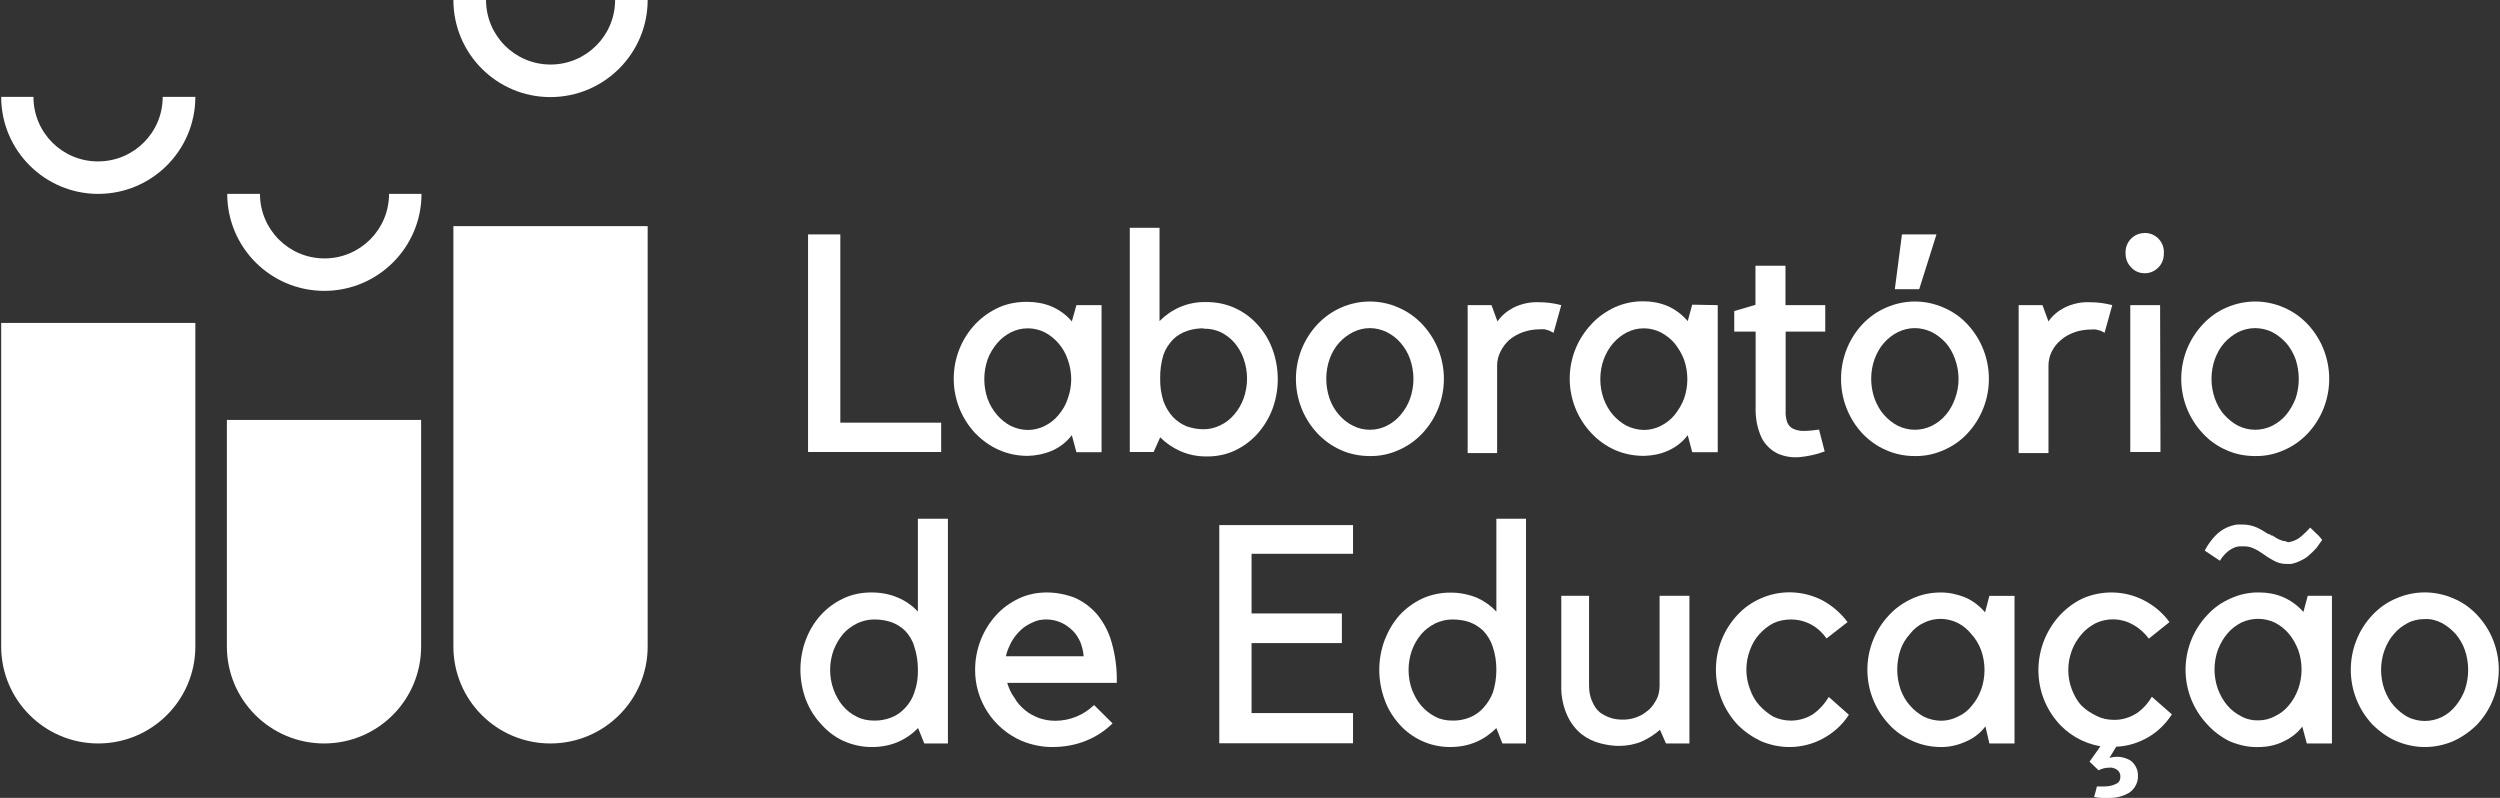 <?xml version="1.0" encoding="utf-8"?>
<!-- Generator: Adobe Illustrator 16.0.0, SVG Export Plug-In . SVG Version: 6.00 Build 0)  -->
<!DOCTYPE svg PUBLIC "-//W3C//DTD SVG 1.1//EN" "http://www.w3.org/Graphics/SVG/1.1/DTD/svg11.dtd">
<svg version="1.1" id="Layer_1" xmlns="http://www.w3.org/2000/svg" xmlns:xlink="http://www.w3.org/1999/xlink" x="0px" y="0px"
	 width="188px" height="60px" viewBox="0 0 188 60" enable-background="new 0 0 188 60" xml:space="preserve">
<rect x="0" y="0" width="188" height="60" fill="#333333" stroke="none"/>
<g>
	<path fill="#FFFFFF" d="M31.669,31.579H17.061v17.035l0,0c0,4.035,3.28,7.294,7.315,7.294c4.027,0,7.293-3.259,7.293-7.294l0,0
		V31.579z"/>
	<path fill="#FFFFFF" d="M29.256,14.58c0,2.688-2.18,4.853-4.853,4.853c-2.688,0-4.853-2.179-4.853-4.853h-2.462
		c0,4.027,3.266,7.293,7.301,7.293c4.028,0,7.308-3.266,7.308-7.293H29.256z"/>
	<path fill="#FFFFFF" d="M34.095,17.006v31.608l0,0c0,4.035,3.266,7.294,7.294,7.294c4.035,0,7.315-3.259,7.315-7.294l0,0V17.006
		H34.095z"/>
	<path fill="#FFFFFF" d="M14.69,24.286H0.089v24.328l0,0c0,4.035,3.28,7.294,7.293,7.294c4.035,0,7.308-3.259,7.308-7.294l0,0
		V24.286z"/>
	<path fill="#FFFFFF" d="M12.236,7.286c0,2.688-2.18,4.853-4.867,4.853S2.515,9.974,2.515,7.286H0.089
		c0,4.028,3.28,7.294,7.293,7.294c4.035,0,7.308-3.266,7.308-7.294H12.236z"/>
	<path fill="#FFFFFF" d="M46.256,0c0,2.688-2.18,4.853-4.853,4.853c-2.688,0-4.853-2.18-4.853-4.853h-2.455
		c0,4.035,3.266,7.301,7.294,7.301c4.035,0,7.315-3.28,7.315-7.301H46.256z"/>
	<path fill="#FFFFFF" d="M60.766,33.992V17.627h2.426v14.157h7.583v2.208H60.766z"/>
	<path fill="#FFFFFF" d="M82.837,22.946v11.06h-1.891l-0.345-1.283c-0.395,0.521-0.903,0.909-1.489,1.171
		c-0.578,0.246-1.199,0.373-1.827,0.388c-0.748,0-1.481-0.142-2.151-0.444c-0.677-0.289-1.27-0.727-1.778-1.241
		c-2.18-2.314-2.18-5.926,0-8.239c0.508-0.529,1.101-0.938,1.764-1.242c0.684-0.303,1.432-0.43,2.166-0.416
		c0.607,0,1.22,0.113,1.792,0.346c0.593,0.261,1.115,0.635,1.524,1.128l0.345-1.227H82.837z M77.286,32.334
		c0.452,0,0.882-0.105,1.277-0.303c0.402-0.205,0.762-0.479,1.037-0.825c0.303-0.36,0.55-0.762,0.691-1.213
		c0.353-0.953,0.353-2.011,0-2.963c-0.141-0.444-0.388-0.854-0.691-1.213c-0.29-0.332-0.635-0.621-1.037-0.825
		c-0.797-0.402-1.75-0.402-2.546,0c-0.402,0.205-0.762,0.494-1.037,0.825c-0.303,0.36-0.55,0.769-0.712,1.213
		c-0.332,0.952-0.332,2.01,0,2.963c0.162,0.451,0.409,0.854,0.712,1.213c0.289,0.331,0.635,0.62,1.037,0.825
		C76.412,32.215,76.842,32.334,77.286,32.334L77.286,32.334z"/>
	<path fill="#FFFFFF" d="M86.752,33.992H84.96V17.133h2.236v7.012c0.438-0.438,0.945-0.797,1.517-1.044
		c0.628-0.275,1.305-0.402,1.996-0.388c0.741,0,1.475,0.141,2.138,0.444c0.648,0.289,1.227,0.712,1.707,1.242
		c0.494,0.536,0.881,1.171,1.128,1.841c0.543,1.467,0.543,3.076,0,4.536c-0.262,0.678-0.635,1.298-1.128,1.849
		c-0.494,0.55-1.072,0.966-1.722,1.27c-0.663,0.303-1.382,0.444-2.137,0.43c-0.663,0-1.312-0.127-1.933-0.401
		c-0.564-0.247-1.086-0.607-1.517-1.037L86.752,33.992z M90.519,24.688c-0.43,0-0.86,0.063-1.27,0.205
		c-0.388,0.134-0.748,0.346-1.037,0.635c-0.317,0.332-0.578,0.727-0.727,1.171c-0.169,0.564-0.254,1.171-0.24,1.764
		c-0.014,0.578,0.071,1.143,0.24,1.686c0.162,0.452,0.395,0.854,0.713,1.199c0.289,0.311,0.648,0.551,1.037,0.713
		c0.423,0.141,0.839,0.219,1.27,0.219c0.452,0,0.882-0.106,1.277-0.304c0.402-0.19,0.762-0.479,1.051-0.825
		c0.304-0.36,0.536-0.769,0.691-1.199c0.339-0.952,0.339-2.01,0-2.963c-0.155-0.451-0.388-0.854-0.691-1.213
		c-0.289-0.332-0.648-0.607-1.037-0.797c-0.409-0.183-0.839-0.275-1.291-0.261L90.519,24.688z"/>
	<path fill="#FFFFFF" d="M103.019,34.295c-0.748,0-1.496-0.141-2.166-0.444c-0.663-0.289-1.256-0.712-1.764-1.241
		c-2.18-2.313-2.18-5.925,0-8.239c0.508-0.529,1.101-0.952,1.764-1.242c1.375-0.606,2.955-0.606,4.31,0
		c0.678,0.29,1.271,0.712,1.778,1.242c2.187,2.313,2.187,5.925,0,8.239c-0.508,0.529-1.101,0.952-1.778,1.241
		C104.485,34.154,103.752,34.31,103.019,34.295z M103.019,24.674c-0.452,0-0.875,0.106-1.271,0.303
		c-0.395,0.205-0.769,0.48-1.058,0.812c-0.304,0.345-0.551,0.769-0.705,1.213c-0.332,0.953-0.332,2.011,0,2.977
		c0.154,0.444,0.401,0.868,0.705,1.213c0.289,0.332,0.635,0.621,1.058,0.825c0.79,0.402,1.75,0.402,2.54,0
		c0.409-0.204,0.762-0.479,1.044-0.825c0.31-0.359,0.55-0.783,0.705-1.213c0.339-0.953,0.339-2.011,0-2.977
		c-0.155-0.444-0.396-0.854-0.705-1.213c-0.282-0.332-0.635-0.607-1.044-0.812C103.893,24.78,103.441,24.674,103.019,24.674
		L103.019,24.674z"/>
	<path fill="#FFFFFF" d="M116.505,24.864l-0.324-0.099c-0.127-0.014-0.269-0.014-0.396,0c-0.437,0-0.86,0.07-1.255,0.211
		c-0.367,0.134-0.734,0.332-1.044,0.593c-0.269,0.247-0.479,0.536-0.649,0.868c-0.169,0.332-0.254,0.691-0.254,1.058v6.574h-2.215
		V22.946h1.792l0.451,1.227c0.311-0.451,0.733-0.797,1.213-1.044c0.593-0.289,1.242-0.43,1.891-0.402
		c0.564,0,1.129,0.07,1.693,0.219l-0.579,2.081L116.505,24.864z"/>
	<path fill="#FFFFFF" d="M129.174,22.946v11.06h-1.919l-0.338-1.283c-0.381,0.521-0.903,0.909-1.481,1.171
		c-0.579,0.261-1.199,0.373-1.82,0.388c-0.748,0-1.495-0.142-2.173-0.444c-0.648-0.289-1.27-0.727-1.749-1.241
		c-2.201-2.314-2.201-5.926,0-8.239c0.479-0.529,1.101-0.952,1.749-1.255c0.678-0.304,1.425-0.458,2.159-0.445
		c0.606,0,1.213,0.113,1.777,0.346c0.606,0.261,1.114,0.649,1.538,1.143l0.338-1.235L129.174,22.946z M123.615,32.334
		c0.438,0,0.875-0.105,1.27-0.303c0.396-0.205,0.762-0.479,1.044-0.825c0.282-0.36,0.536-0.762,0.706-1.213
		c0.338-0.953,0.338-2.011,0-2.963c-0.17-0.444-0.424-0.854-0.706-1.213c-0.282-0.332-0.648-0.621-1.044-0.825
		c-0.804-0.402-1.749-0.402-2.539,0c-0.396,0.205-0.762,0.494-1.044,0.825c-0.311,0.36-0.536,0.769-0.705,1.213
		c-0.339,0.952-0.339,2.01,0,2.963c0.169,0.451,0.395,0.854,0.705,1.213c0.296,0.331,0.648,0.62,1.044,0.825
		C122.74,32.215,123.164,32.32,123.615,32.334L123.615,32.334z"/>
	<path fill="#FFFFFF" d="M135.353,34.373c-0.564,0.057-1.143-0.035-1.664-0.261c-0.508-0.247-0.932-0.649-1.199-1.157
		c-0.353-0.74-0.494-1.545-0.466-2.37v-5.65h-1.608V23.39l1.595-0.466v-2.941h2.257v2.963h2.991v1.989h-2.978v5.939
		c-0.027,0.29,0.028,0.593,0.113,0.868c0.085,0.211,0.226,0.388,0.423,0.486c0.254,0.12,0.509,0.177,0.79,0.177
		c0.396,0,0.79-0.043,1.186-0.1l0.423,1.644C136.622,34.168,136.002,34.31,135.353,34.373z"/>
	<path fill="#FFFFFF" d="M143.987,34.295c-0.734,0-1.468-0.141-2.145-0.444c-0.678-0.289-1.27-0.712-1.778-1.241
		c-2.158-2.313-2.158-5.925,0-8.239c0.509-0.529,1.101-0.952,1.778-1.242c1.382-0.606,2.934-0.606,4.316,0
		c0.678,0.29,1.284,0.712,1.777,1.242c2.173,2.313,2.173,5.925,0,8.239c-0.493,0.529-1.1,0.952-1.777,1.241
		C145.482,34.154,144.749,34.31,143.987,34.295z M143.987,24.674c-0.424,0-0.875,0.106-1.271,0.303
		c-0.395,0.205-0.762,0.48-1.044,0.812c-0.311,0.345-0.536,0.769-0.705,1.213c-0.339,0.953-0.339,2.011,0,2.977
		c0.169,0.444,0.395,0.868,0.705,1.213c0.282,0.332,0.649,0.621,1.044,0.825c0.818,0.402,1.75,0.402,2.567,0
		c0.396-0.204,0.763-0.479,1.045-0.825c0.31-0.359,0.535-0.783,0.69-1.213c0.354-0.953,0.354-2.011,0-2.977
		c-0.155-0.444-0.381-0.854-0.69-1.213c-0.311-0.332-0.649-0.607-1.045-0.812C144.861,24.78,144.438,24.674,143.987,24.674
		L143.987,24.674z M145.623,17.627l-1.298,4.12h-1.834l0.536-4.12H145.623z"/>
	<path fill="#FFFFFF" d="M157.953,24.864l-0.338-0.084c-0.113-0.014-0.255-0.014-0.382,0c-0.408,0-0.86,0.07-1.241,0.211
		c-0.381,0.134-0.733,0.332-1.029,0.593c-0.297,0.247-0.508,0.536-0.678,0.868c-0.155,0.317-0.239,0.677-0.239,1.044v6.574h-2.243
		V22.946h1.791l0.452,1.227c0.296-0.451,0.733-0.797,1.213-1.044c0.593-0.289,1.241-0.43,1.891-0.402
		c0.564,0,1.129,0.07,1.692,0.219l-0.578,2.081L157.953,24.864z"/>
	<path fill="#FFFFFF" d="M161.312,20.547c-0.396,0.014-0.791-0.148-1.045-0.438c-0.281-0.275-0.423-0.649-0.423-1.037
		c-0.057-0.797,0.536-1.488,1.326-1.545c0.79-0.078,1.481,0.515,1.552,1.312c0,0.071,0,0.162,0,0.247
		c0,0.388-0.141,0.762-0.423,1.037C162.045,20.385,161.678,20.547,161.312,20.547z M162.468,33.992h-2.271V22.946h2.243
		L162.468,33.992z"/>
	<path fill="#FFFFFF" d="M169.578,34.295c-0.733,0-1.481-0.141-2.145-0.444c-0.677-0.289-1.27-0.712-1.764-1.241
		c-2.187-2.313-2.187-5.925,0-8.239c0.494-0.529,1.087-0.952,1.764-1.242c1.383-0.606,2.935-0.606,4.317,0
		c0.677,0.29,1.27,0.712,1.777,1.242c2.173,2.313,2.173,5.925,0,8.239c-0.508,0.529-1.101,0.952-1.777,1.241
		C171.073,34.154,170.34,34.31,169.578,34.295z M169.578,24.674c-0.423,0-0.889,0.106-1.27,0.303
		c-0.396,0.205-0.748,0.48-1.044,0.812c-0.311,0.345-0.536,0.769-0.705,1.213c-0.339,0.953-0.339,2.011,0,2.977
		c0.169,0.444,0.381,0.868,0.705,1.213c0.296,0.332,0.648,0.621,1.044,0.825c0.818,0.402,1.749,0.402,2.567,0
		c0.396-0.204,0.762-0.479,1.044-0.825c0.296-0.359,0.536-0.783,0.705-1.213c0.325-0.953,0.325-2.011,0-2.977
		c-0.169-0.444-0.395-0.854-0.705-1.213c-0.311-0.332-0.648-0.607-1.044-0.812C170.481,24.78,170.029,24.674,169.578,24.674
		L169.578,24.674z"/>
	<path fill="#FFFFFF" d="M71.283,39.007v16.901h-1.777l-0.466-1.157c-0.43,0.438-0.952,0.805-1.517,1.045
		c-0.621,0.268-1.298,0.381-1.975,0.381c-0.727,0-1.432-0.155-2.102-0.452c-0.635-0.282-1.192-0.705-1.672-1.241
		c-0.508-0.536-0.896-1.157-1.171-1.862c-0.55-1.467-0.55-3.075,0-4.528c0.261-0.678,0.635-1.312,1.128-1.849
		c0.473-0.521,1.037-0.931,1.686-1.241c0.656-0.311,1.375-0.451,2.095-0.451c0.698,0,1.375,0.112,2.024,0.395
		c0.564,0.24,1.072,0.593,1.488,1.044v-6.983H71.283z M65.718,54.188c0.452,0.014,0.882-0.071,1.298-0.226
		c0.409-0.155,0.755-0.409,1.044-0.72c0.317-0.339,0.564-0.733,0.706-1.186c0.19-0.536,0.275-1.114,0.261-1.692
		c0-0.593-0.084-1.186-0.275-1.75c-0.127-0.451-0.374-0.846-0.691-1.185c-0.289-0.282-0.649-0.508-1.044-0.649
		c-0.416-0.141-0.86-0.197-1.298-0.197c-0.444,0-0.882,0.113-1.27,0.296c-0.409,0.212-0.769,0.466-1.058,0.805
		c-0.303,0.367-0.529,0.762-0.706,1.213c-0.346,0.945-0.346,2.018,0,2.963c0.155,0.423,0.388,0.86,0.691,1.213
		c0.289,0.339,0.635,0.621,1.044,0.818C64.822,54.103,65.273,54.188,65.718,54.188z"/>
	<path fill="#FFFFFF" d="M79.113,56.177c-0.783,0-1.552-0.17-2.257-0.452c-2.138-0.917-3.541-3.019-3.527-5.36
		c0-1.523,0.564-2.991,1.594-4.12c0.473-0.521,1.051-0.931,1.7-1.241s1.375-0.451,2.095-0.451c0.712,0,1.432,0.141,2.095,0.395
		c0.649,0.282,1.213,0.706,1.679,1.242c0.508,0.62,0.882,1.326,1.094,2.088c0.289,0.987,0.423,2.045,0.395,3.075h-8.239
		c0.12,0.395,0.303,0.804,0.55,1.129c0.19,0.353,0.466,0.648,0.783,0.917c0.317,0.268,0.663,0.438,1.037,0.592
		c0.409,0.142,0.826,0.212,1.242,0.212c1.086,0,2.137-0.423,2.92-1.185l1.39,1.382c-0.578,0.564-1.241,1.002-1.982,1.298
		C80.855,56.035,79.995,56.177,79.113,56.177z M78.69,46.583c-0.36,0-0.72,0.057-1.037,0.226c-0.317,0.142-0.621,0.311-0.882,0.564
		c-0.275,0.254-0.508,0.55-0.698,0.875c-0.183,0.353-0.346,0.705-0.43,1.101h5.848c-0.028-0.367-0.113-0.706-0.24-1.044
		c-0.134-0.297-0.317-0.621-0.579-0.875c-0.261-0.254-0.55-0.466-0.868-0.606C79.458,46.668,79.078,46.583,78.69,46.583z"/>
	<path fill="#FFFFFF" d="M101.748,39.487v2.158h-7.631v4.486h6.792v2.229h-6.792v5.263h7.631v2.271H91.69V39.487H101.748z"/>
	<path fill="#FFFFFF" d="M114.756,39.007v16.901h-1.777l-0.452-1.157c-0.438,0.438-0.959,0.805-1.523,1.045
		c-0.621,0.268-1.298,0.381-1.975,0.381c-0.706,0-1.439-0.155-2.088-0.452c-0.649-0.296-1.214-0.705-1.693-1.241
		s-0.875-1.157-1.114-1.834c-0.551-1.481-0.551-3.075,0-4.543c0.268-0.677,0.635-1.312,1.114-1.848
		c0.479-0.522,1.072-0.945,1.693-1.241c0.648-0.297,1.382-0.452,2.088-0.452c0.705-0.014,1.382,0.127,2.031,0.381
		c0.564,0.254,1.058,0.607,1.467,1.044v-6.983H114.756z M109.226,54.188c0.423,0.014,0.889-0.071,1.27-0.226
		c0.409-0.155,0.762-0.409,1.044-0.72c0.311-0.339,0.564-0.733,0.733-1.186c0.17-0.536,0.254-1.114,0.254-1.692
		c0-0.593-0.084-1.186-0.282-1.75c-0.141-0.451-0.395-0.846-0.705-1.185c-0.311-0.282-0.649-0.508-1.044-0.649
		c-0.409-0.141-0.847-0.197-1.298-0.197c-0.423,0-0.875,0.113-1.27,0.296c-0.396,0.212-0.762,0.466-1.044,0.805
		c-0.311,0.367-0.536,0.762-0.705,1.213c-0.339,0.945-0.339,2.018,0,2.963c0.169,0.423,0.395,0.86,0.705,1.213
		c0.296,0.339,0.648,0.621,1.044,0.818C108.322,54.103,108.746,54.188,109.226,54.188L109.226,54.188z"/>
	<path fill="#FFFFFF" d="M124.829,54.879c-0.396,0.353-0.861,0.648-1.354,0.874c-0.536,0.226-1.129,0.339-1.722,0.339
		c-0.451,0-0.931-0.07-1.368-0.184c-0.522-0.127-1.002-0.353-1.425-0.677c-0.479-0.381-0.847-0.861-1.101-1.425
		c-0.324-0.706-0.479-1.51-0.451-2.314v-6.687h2.088v6.729c0,0.409,0.056,0.832,0.239,1.213c0.113,0.296,0.297,0.578,0.551,0.805
		c0.268,0.197,0.536,0.338,0.846,0.437c0.283,0.1,0.621,0.127,0.932,0.127c0.282,0,0.564-0.042,0.847-0.127
		c0.311-0.099,0.62-0.239,0.874-0.451c0.311-0.212,0.536-0.494,0.706-0.804c0.226-0.353,0.31-0.762,0.31-1.186v-6.743h2.244v11.103
		h-1.764L124.829,54.879z"/>
	<path fill="#FFFFFF" d="M134.562,56.177c-0.762,0-1.495-0.17-2.158-0.452c-0.648-0.311-1.256-0.733-1.749-1.241
		c-2.158-2.328-2.158-5.925,0-8.239c0.493-0.536,1.101-0.959,1.749-1.241c1.481-0.663,3.188-0.606,4.642,0.142
		c0.733,0.395,1.383,0.959,1.891,1.636l-1.58,1.228c-0.311-0.438-0.706-0.804-1.157-1.044c-0.479-0.254-0.987-0.381-1.523-0.381
		c-0.451,0-0.903,0.085-1.326,0.282c-0.381,0.197-0.733,0.479-1.044,0.818s-0.55,0.762-0.705,1.185c-0.367,0.96-0.367,2.032,0,2.963
		c0.155,0.451,0.395,0.875,0.705,1.213c0.311,0.339,0.663,0.621,1.044,0.847c0.409,0.198,0.875,0.297,1.326,0.297
		c0.593,0,1.157-0.17,1.637-0.466c0.493-0.339,0.902-0.805,1.213-1.312l1.51,1.341c-0.494,0.762-1.157,1.354-1.933,1.777
		C136.341,55.95,135.452,56.177,134.562,56.177z"/>
	<path fill="#FFFFFF" d="M151.492,44.806v11.103h-1.891l-0.296-1.284c-0.396,0.509-0.889,0.903-1.51,1.157
		c-0.564,0.254-1.186,0.396-1.806,0.396c-0.762,0-1.495-0.155-2.158-0.452c-0.663-0.296-1.284-0.705-1.764-1.241
		c-2.187-2.313-2.187-5.925,0-8.239c0.479-0.521,1.072-0.931,1.749-1.241c0.678-0.311,1.411-0.451,2.145-0.451
		c0.621,0,1.241,0.141,1.806,0.366c0.593,0.254,1.087,0.636,1.51,1.129l0.324-1.241H151.492z M145.962,54.201
		c0.438,0,0.889-0.112,1.27-0.311c0.396-0.169,0.776-0.465,1.044-0.818c0.311-0.353,0.536-0.762,0.706-1.213
		c0.338-0.945,0.338-2.003,0-2.963c-0.17-0.451-0.424-0.874-0.734-1.213c-0.282-0.353-0.648-0.649-1.044-0.847
		c-0.804-0.395-1.749-0.395-2.539,0c-0.423,0.197-0.762,0.479-1.044,0.847c-0.311,0.339-0.564,0.762-0.705,1.185
		c-0.325,0.96-0.325,2.004,0,2.963c0.169,0.451,0.395,0.875,0.705,1.213c0.296,0.354,0.648,0.621,1.044,0.847
		C145.059,54.089,145.511,54.188,145.962,54.201L145.962,54.201z"/>
	<path fill="#FFFFFF" d="M158.603,57.729c-0.282,0-0.536,0.07-0.79,0.197l-0.678-0.649l0.818-1.156
		c-1.298-0.226-2.482-0.903-3.315-1.933c-1.904-2.328-1.777-5.714,0.282-7.943c0.479-0.508,1.044-0.931,1.693-1.241
		c1.481-0.648,3.202-0.593,4.613,0.142c0.775,0.395,1.425,0.959,1.919,1.636l-1.553,1.242c-0.31-0.424-0.719-0.79-1.185-1.044
		c-0.875-0.508-1.933-0.536-2.821-0.113c-0.409,0.226-0.762,0.479-1.044,0.818c-0.311,0.367-0.564,0.762-0.733,1.213
		c-0.367,0.96-0.367,2.018,0,2.963c0.169,0.438,0.395,0.86,0.733,1.213c0.31,0.311,0.705,0.564,1.128,0.763
		c0.396,0.211,0.847,0.296,1.312,0.296c0.578,0.014,1.156-0.169,1.65-0.466c0.479-0.311,0.889-0.762,1.186-1.27l1.509,1.326
		c-0.465,0.705-1.058,1.298-1.791,1.721c-0.733,0.424-1.552,0.678-2.398,0.706l-0.508,0.846c0.536-0.169,1.128-0.084,1.608,0.212
		c0.338,0.269,0.55,0.691,0.535,1.101c0.029,0.521-0.226,1.002-0.648,1.298c-0.451,0.268-0.987,0.409-1.523,0.395h-0.564
		c-0.197,0-0.367-0.027-0.564-0.07l0.113-0.395l0.099-0.396h0.239h0.325c0.296,0,0.592-0.056,0.847-0.183
		c0.239-0.085,0.366-0.297,0.353-0.564c0.014-0.198-0.085-0.381-0.226-0.494C159.025,57.757,158.8,57.7,158.603,57.729z"/>
	<path fill="#FFFFFF" d="M175.362,44.806v11.103h-1.891l-0.338-1.27c-0.382,0.508-0.89,0.889-1.496,1.157
		c-0.564,0.268-1.185,0.381-1.819,0.381c-0.748,0.027-1.481-0.155-2.159-0.438c-0.62-0.311-1.213-0.748-1.664-1.256
		c-2.188-2.313-2.188-5.925,0-8.239c0.479-0.536,1.1-0.959,1.749-1.241c0.677-0.311,1.425-0.466,2.158-0.451
		c0.606,0,1.228,0.112,1.792,0.353c0.578,0.254,1.101,0.635,1.523,1.114l0.324-1.213H175.362z M172.117,40.771
		c0.339-0.057,0.649-0.197,0.903-0.409c0.226-0.197,0.494-0.438,0.705-0.691l0.466,0.452c0.184,0.155,0.311,0.311,0.438,0.479
		c-0.127,0.197-0.282,0.366-0.396,0.564c-0.169,0.197-0.338,0.353-0.536,0.536c-0.197,0.184-0.395,0.324-0.648,0.438
		c-0.24,0.127-0.479,0.211-0.748,0.268h-0.197h-0.184c-0.311,0-0.648-0.085-0.917-0.24c-0.296-0.154-0.564-0.324-0.832-0.521
		c-0.226-0.155-0.438-0.296-0.678-0.396c-0.226-0.112-0.479-0.169-0.747-0.169h-0.353c-0.297,0.028-0.564,0.169-0.818,0.353
		c-0.254,0.212-0.48,0.452-0.635,0.733l-1.144-0.762c0.226-0.438,0.509-0.832,0.847-1.171c0.424-0.423,0.987-0.705,1.58-0.79h0.226
		h0.226c0.339,0,0.734,0.085,1.045,0.226c0.31,0.142,0.578,0.311,0.86,0.494h0.099l0.112,0.099h0.085
		c0.169,0.113,0.339,0.226,0.536,0.311c0.142,0.057,0.296,0.127,0.479,0.127c0.085,0.057,0.197,0.085,0.311,0.085h-0.085V40.771z
		 M169.804,54.173c0.451,0,0.875-0.099,1.27-0.311c0.409-0.197,0.762-0.465,1.044-0.818c0.311-0.366,0.536-0.775,0.706-1.227
		c0.338-0.945,0.338-2.004,0-2.949c-0.17-0.423-0.396-0.86-0.706-1.213c-0.282-0.339-0.635-0.621-1.044-0.832
		c-0.79-0.381-1.735-0.381-2.539,0c-0.395,0.211-0.762,0.479-1.044,0.832c-0.311,0.353-0.536,0.79-0.705,1.213
		c-0.339,0.945-0.339,2.004,0,2.949c0.169,0.451,0.395,0.86,0.705,1.227c0.282,0.339,0.649,0.621,1.044,0.818
		c0.395,0.227,0.875,0.325,1.326,0.311H169.804z"/>
	<path fill="#FFFFFF" d="M182.331,56.177c-0.733,0-1.467-0.17-2.144-0.452c-0.663-0.296-1.271-0.733-1.778-1.241
		c-2.172-2.313-2.172-5.925,0-8.239c0.508-0.536,1.101-0.959,1.778-1.241c1.382-0.606,2.935-0.606,4.316,0
		c0.678,0.282,1.27,0.705,1.777,1.241c2.173,2.314,2.173,5.926,0,8.239c-0.508,0.508-1.1,0.931-1.777,1.241
		C183.827,56.021,183.093,56.177,182.331,56.177z M182.331,46.555c-0.437,0-0.874,0.085-1.27,0.297
		c-0.395,0.211-0.762,0.479-1.044,0.832c-0.31,0.339-0.536,0.762-0.705,1.213c-0.339,0.945-0.339,2.004,0,2.963
		c0.169,0.438,0.396,0.875,0.705,1.213c0.311,0.354,0.649,0.621,1.044,0.847c0.818,0.396,1.75,0.396,2.568,0
		c0.395-0.197,0.747-0.479,1.043-0.847c0.283-0.353,0.537-0.775,0.691-1.213c0.325-0.959,0.325-2.018,0-2.963
		c-0.154-0.451-0.395-0.86-0.691-1.213c-0.31-0.339-0.648-0.621-1.043-0.832C183.221,46.64,182.783,46.526,182.331,46.555
		L182.331,46.555z"/>
	<rect x="127.622" y="27.813" fill="#FFFFFF" width="0.564" height="1.107"/>
</g>
</svg>
